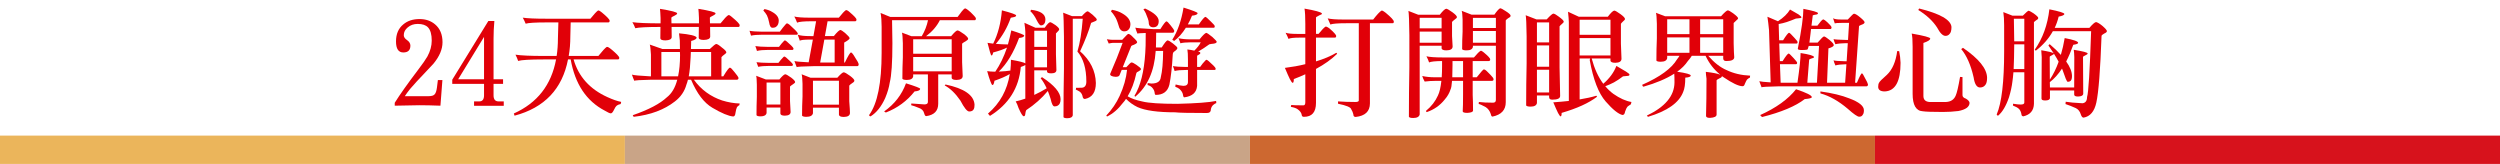<?xml version="1.0" encoding="utf-8"?>
<!-- Generator: Adobe Illustrator 16.0.0, SVG Export Plug-In . SVG Version: 6.00 Build 0)  -->
<!DOCTYPE svg PUBLIC "-//W3C//DTD SVG 1.1//EN" "http://www.w3.org/Graphics/SVG/1.1/DTD/svg11.dtd">
<svg version="1.1" id="圖層_1" xmlns="http://www.w3.org/2000/svg" xmlns:xlink="http://www.w3.org/1999/xlink" x="0px" y="0px"
	 width="772px" height="50.625px" viewBox="0 0 772 50.625" enable-background="new 0 0 772 50.625" xml:space="preserve">
<g>
	<rect x="-0.035" y="41.875" fill="#EBB55B" width="193.009" height="8.75"/>
	<rect x="192.974" y="41.875" fill="#C9A487" width="193.009" height="8.75"/>
	<rect x="385.983" y="41.875" fill="#CD6830" width="193.009" height="8.75"/>
	<rect x="578.992" y="41.875" fill="#D7121C" width="193.008" height="8.75"/>
</g>
<g>
	<path fill="#E10008" d="M136.648,13.047c0,2.173-0.943,4.394-2.829,6.662c-1.744,1.839-3.475,3.677-5.193,5.516
		c-0.908,1.027-1.564,1.768-1.97,2.221c-0.693,0.859-1.242,1.611-1.647,2.256h7.307c0.955,0,1.587-0.191,1.898-0.572
		c0.334-0.335,0.573-1.039,0.716-2.113l0.287-2.293h1.397l-0.609,7.916c-2.531-0.096-4.704-0.144-6.519-0.144
		c-1.17,0-3.701,0.048-7.593,0.144v-0.896c1.527-2.459,3.939-5.861,7.235-10.207c1.384-1.814,2.339-3.188,2.865-4.119
		c0.883-1.647,1.325-3.271,1.325-4.871c0-1.91-0.382-3.271-1.146-4.083c-0.668-0.716-1.731-1.075-3.188-1.075
		c-1.218,0-2.245,0.358-3.08,1.075c-0.812,0.669-1.218,1.468-1.218,2.399c0,0.573,0.346,1.087,1.039,1.541
		c0.668,0.478,1.003,1.039,1.003,1.683c0,1.409-0.729,2.113-2.185,2.113c-1.504,0-2.257-1.134-2.257-3.403
		c0-2.292,0.752-4.047,2.257-5.265c1.289-1.098,2.96-1.647,5.014-1.647c1.91,0,3.51,0.549,4.799,1.647
		C135.884,8.82,136.648,10.66,136.648,13.047z"/>
	<path fill="#E10008" d="M155.559,32.674h-9.169v-1.361h1.612c0.979,0,1.468-0.621,1.468-1.861v-3.547h-9.813v-1.289l11.139-18.123
		h1.862c-0.167,1.839-0.25,3.653-0.25,5.444v12.536h2.937v1.432h-2.937v3.547c0,1.24,0.513,1.861,1.54,1.861h1.612V32.674z
		 M149.47,24.472V11.399l-7.987,13.073H149.47z"/>
	<path fill="#E10008" d="M172.429,6.922h-3.618c-3.486,0-5.647,0.131-6.483,0.394c-0.263-0.645-0.561-1.266-0.895-1.863
		c1.408,0.215,3.796,0.323,7.163,0.323h13.718c1.098-1.361,1.886-2.208,2.364-2.543c0.119,0,0.227,0.012,0.322,0.036
		c0.31,0.167,0.609,0.371,0.896,0.609c1.576,1.313,2.364,2.149,2.364,2.507c0,0.358-0.144,0.537-0.43,0.537h-11.604
		c-0.024,1.074-0.06,2.52-0.107,4.333c0,2.149-0.167,4.155-0.501,6.017h9.169c1.218-1.528,2.077-2.459,2.579-2.793
		c0.119,0,0.238,0.012,0.358,0.036c0.31,0.167,0.632,0.382,0.967,0.645c1.695,1.409,2.543,2.304,2.543,2.686
		c0,0.334-0.143,0.501-0.43,0.501h-13.682c1.527,5.301,5.014,9.182,10.458,11.641c1.671,0.764,3.08,1.253,4.227,1.468
		c0,0.239-0.06,0.466-0.179,0.681c-0.43,0.072-0.8,0.215-1.11,0.43c-0.358,0.287-0.693,0.788-1.003,1.504
		c-0.311,0.621-0.609,0.932-0.896,0.932c-0.311,0-0.943-0.287-1.898-0.859c-5.659-2.961-9.157-8.226-10.494-15.795h-0.824
		c-1.768,9.121-7.271,14.911-16.511,17.371c0-0.049-0.072-0.275-0.215-0.681c7.235-3.247,11.58-8.812,13.037-16.69h-3.868
		c-4.179,0-6.793,0.156-7.844,0.465c-0.215-0.645-0.49-1.289-0.824-1.934c1.695,0.263,4.608,0.394,8.739,0.394h3.976
		c0.263-1.695,0.394-3.486,0.394-5.372C172.333,10.875,172.38,9.214,172.429,6.922z"/>
	<path fill="#E10008" d="M200.652,13.763l3.868,1.361h5.444l-0.036-2.614c-0.096-0.812-0.179-1.552-0.251-2.221
		c3.367,0.311,5.181,0.74,5.444,1.289c0,0.43-0.562,0.788-1.684,1.075l-0.072,2.471h5.838c1.074-1.026,1.731-1.54,1.97-1.54
		c0.31,0,0.883,0.358,1.719,1.075c0.931,0.693,1.397,1.194,1.397,1.504c0,0.167-0.144,0.347-0.43,0.538
		c-0.573,0.43-0.931,0.74-1.074,0.931v5.945h0.573c1.051-1.767,1.731-2.662,2.042-2.686c0.239,0,0.716,0.465,1.433,1.397
		c0.716,0.859,1.122,1.445,1.218,1.755c0,0.358-0.155,0.549-0.465,0.573h-13.324c2.244,3.08,5.158,5.218,8.739,6.411
		c1.862,0.573,3.665,0.884,5.408,0.931c0,0.145-0.036,0.323-0.107,0.538c-0.191,0.048-0.43,0.238-0.716,0.573
		c-0.191,0.405-0.347,0.99-0.466,1.755c-0.071,0.764-0.311,1.146-0.716,1.146c-1.433-0.119-3.57-1.015-6.411-2.686
		c-2.603-1.529-4.799-4.418-6.59-8.668h-0.967c-0.143,0.597-0.299,1.099-0.465,1.504c-0.573,2.078-1.755,3.81-3.546,5.193
		c-3.295,2.579-7.545,4.167-12.75,4.764c-0.024-0.048-0.12-0.215-0.287-0.501c4.918-1.696,8.44-3.546,10.566-5.552
		c1.48-1.146,2.543-2.948,3.188-5.408h-7.951c-3.51,0.072-5.277,0.191-5.301,0.358c-0.239-0.501-0.49-1.146-0.752-1.934
		c0.549,0.191,2.447,0.371,5.694,0.537h0.179v-6.733C200.914,15.148,200.795,14.121,200.652,13.763z M225.186,4.666
		c0.287,0.143,0.585,0.358,0.896,0.645c1.552,1.29,2.328,2.113,2.328,2.471c0,0.358-0.12,0.538-0.358,0.538h-8.775l0.036,3.008
		c-0.048,0.645-0.716,0.979-2.006,1.003c-1.027,0-1.54-0.238-1.54-0.716c0.023-1.17,0.036-2.268,0.036-3.295h-8.417l0.036,3.151
		c-0.048,0.645-0.705,0.979-1.97,1.003c-1.027,0-1.54-0.238-1.54-0.716c0.023-1.241,0.036-2.387,0.036-3.438
		c-4.131,0-6.722,0.131-7.772,0.394c-0.239-0.645-0.538-1.265-0.896-1.862c1.743,0.239,4.644,0.358,8.703,0.358V5.597
		c-0.048-1.266-0.107-2.221-0.179-2.865c3.533,0.573,5.301,1.039,5.301,1.396c0,0.215-0.228,0.43-0.681,0.645
		c-0.74,0.334-1.11,0.573-1.11,0.716l0.036,1.719h8.489V5.597c-0.048-1.266-0.107-2.221-0.179-2.865
		c3.533,0.573,5.301,1.039,5.301,1.396c0,0.215-0.227,0.43-0.681,0.645c-0.716,0.334-1.074,0.573-1.074,0.716l0.036,1.719h3.259
		c1.098-1.385,1.898-2.232,2.399-2.543H225.186z M204.233,23.577h5.157c0.406-1.895,0.609-4.079,0.609-6.55l-0.036-0.972h-5.73
		V23.577z M213.331,16.055l-0.072,1.691c-0.096,2.375-0.287,4.319-0.573,5.83h6.912v-7.521H213.331z"/>
	<path fill="#E10008" d="M243.021,7.209c0.167,0,0.43,0.143,0.788,0.43c1.48,1.313,2.328,2.191,2.543,2.633
		c0,0.298-0.107,0.447-0.322,0.447h-10.602c-1.481,0-2.65,0.096-3.51,0.287c-0.12-0.414-0.275-0.916-0.466-1.504
		c0.788,0.167,2.113,0.263,3.976,0.287h5.373c0.621-0.86,1.218-1.612,1.791-2.256C242.783,7.316,242.926,7.209,243.021,7.209z
		 M242.377,12.474c0.119,0,0.322,0.12,0.609,0.358c1.218,1.051,1.898,1.749,2.042,2.095c0,0.323-0.096,0.484-0.287,0.484h-7.45
		c-1.528,0-2.71,0.107-3.546,0.322c-0.12-0.463-0.286-0.965-0.501-1.504c0.788,0.144,2.136,0.228,4.047,0.251h3.259
		c0.478-0.668,0.967-1.253,1.469-1.755C242.162,12.558,242.281,12.474,242.377,12.474z M233.495,23.397l3.009,1.146h4.154
		c0.883-1.051,1.492-1.588,1.827-1.612c0.287,0.024,0.896,0.371,1.827,1.039c0.812,0.62,1.218,1.072,1.218,1.358
		c0,0.19-0.179,0.393-0.537,0.607c-0.573,0.38-0.919,0.643-1.039,0.784v4.458c0.119,1.737,0.179,2.869,0.179,3.395
		c0,0.74-0.585,1.122-1.755,1.146c-0.884,0-1.349-0.215-1.397-0.645v-1.863h-4.262v1.684c-0.144,0.692-0.765,1.039-1.863,1.039
		c-0.693,0-1.11-0.12-1.253-0.358c0-1.933,0.036-3.814,0.107-5.646v-3.745C233.686,24.613,233.614,23.684,233.495,23.397z
		 M242.198,17.452c0.12,0,0.323,0.12,0.609,0.358c1.194,1.051,1.875,1.737,2.042,2.06c0,0.323-0.107,0.483-0.322,0.483h-6.913
		c-1.504,0-2.663,0.096-3.474,0.286c-0.143-0.443-0.322-0.921-0.537-1.433c0.788,0.12,2.125,0.191,4.011,0.215h2.758
		c0.478-0.645,0.967-1.218,1.469-1.719C241.983,17.536,242.102,17.452,242.198,17.452z M236.073,2.803
		c0.979,0.191,1.779,0.49,2.4,0.896c1.337,0.741,2.006,1.636,2.006,2.687c-0.024,0.859-0.275,1.468-0.752,1.826
		c-0.239,0.239-0.645,0.358-1.218,0.358c-0.501,0-0.836-0.549-1.003-1.647c-0.191-0.955-0.418-1.684-0.68-2.185
		c-0.263-0.477-0.633-0.979-1.11-1.504C235.811,3.114,235.93,2.971,236.073,2.803z M236.718,32.28h4.262v-6.805h-4.262V32.28z
		 M261.539,3.162c0.263,0.12,0.537,0.311,0.824,0.573c1.409,1.194,2.113,1.958,2.113,2.292c0,0.358-0.131,0.537-0.394,0.537h-8.524
		l-0.824,4.584h2.758c1.003-1.241,1.684-1.874,2.042-1.898c0.334,0.096,0.848,0.442,1.541,1.039c0.835,0.74,1.265,1.242,1.289,1.504
		c0,0.286-0.561,0.74-1.683,1.361v6.16h0.215c0.979-2.053,1.612-3.092,1.898-3.116c0.239,0,0.668,0.537,1.29,1.612
		c0.645,0.955,1.003,1.624,1.075,2.005c0,0.382-0.132,0.585-0.394,0.609h-13.359c-3.558,0.072-5.349,0.179-5.373,0.322
		c-0.215-0.501-0.454-1.134-0.716-1.898c0.453,0.143,1.922,0.275,4.405,0.394l1.29-7.02h-0.645c-2.125,0-3.248,0.131-3.367,0.394
		c-0.167-0.454-0.382-1.086-0.645-1.898c0.74,0.287,2.042,0.43,3.904,0.43h0.932l0.824-4.584h-1.325
		c-2.412,0-3.928,0.144-4.549,0.43c-0.239-0.668-0.525-1.301-0.859-1.898c0.931,0.239,2.507,0.358,4.728,0.358h9.026
		c1.002-1.265,1.73-2.042,2.185-2.328C261.312,3.126,261.419,3.138,261.539,3.162z M247.535,22.932l2.758,1.074h8.273
		c0.979-1.098,1.635-1.659,1.97-1.683c0.334,0.024,0.991,0.394,1.97,1.11c0.883,0.667,1.325,1.156,1.325,1.465
		c0,0.238-0.179,0.464-0.538,0.678c-0.573,0.381-0.919,0.666-1.039,0.856v4.816c0.144,1.856,0.215,3.06,0.215,3.61
		c0,0.811-0.633,1.229-1.898,1.253c-0.956,0-1.457-0.239-1.504-0.716v-2.149h-8.023v1.72c-0.167,0.739-0.848,1.109-2.042,1.109
		c-0.716,0-1.158-0.119-1.325-0.357c0-2.028,0.048-4.006,0.144-5.933v-3.889C247.773,24.255,247.678,23.267,247.535,22.932z
		 M251.044,32.316h8.023v-7.378h-8.023V32.316z M257.742,19.314v-7.091h-3.188l-1.29,7.091H257.742z"/>
	<path fill="#E10008" d="M298.071,2.588c0.334,0.096,0.871,0.478,1.612,1.146c0.979,0.931,1.54,1.564,1.683,1.898
		c0,0.358-0.096,0.562-0.287,0.609h-10.852c-0.931,1.862-2.352,3.51-4.262,4.943h7.736c0.979-1.17,1.635-1.767,1.97-1.791
		c0.334,0.024,0.991,0.394,1.97,1.11c0.883,0.669,1.325,1.158,1.325,1.468c0,0.215-0.215,0.442-0.645,0.681
		c-0.693,0.406-1.099,0.681-1.218,0.824v5.73c0.119,2.197,0.179,3.618,0.179,4.262c0,0.788-0.633,1.194-1.898,1.218
		c-0.955,0-1.457-0.215-1.504-0.645v-1.075h-4.155v9.062c0,2.221-1.242,3.498-3.725,3.832c-0.263,0-0.478-0.322-0.645-0.967
		c-0.215-0.788-0.788-1.325-1.719-1.611c-0.836-0.358-1.588-0.621-2.256-0.788c0-0.191,0.012-0.37,0.036-0.538
		c0.907,0.072,2.256,0.168,4.047,0.287c0.716,0,1.075-0.25,1.075-0.752v-8.524h-4.549v0.645c-0.143,0.716-0.8,1.074-1.97,1.074
		c-0.741,0-1.194-0.119-1.361-0.358c0-2.269,0.048-4.477,0.144-6.626v-4.334c-0.048-1.862-0.144-2.96-0.287-3.295l2.937,1.11h3.188
		c0.931-1.576,1.576-3.224,1.934-4.943h-11.103l0.107,7.092c0,5.969-0.275,10.028-0.824,12.177
		c-0.215,1.456-0.681,3.044-1.397,4.764c-1.194,2.65-2.698,4.536-4.513,5.659c-0.263-0.024-0.418-0.156-0.466-0.395
		c2.579-3.51,3.868-9.909,3.868-19.197v-8.13c0-1.695-0.107-3.092-0.322-4.19l3.009,1.218h20.773
		c1.026-1.456,1.743-2.315,2.149-2.579C297.904,2.613,297.976,2.588,298.071,2.588z M279.769,25.726
		c2.913,0.907,4.37,1.469,4.37,1.684c0,0.454-0.573,0.729-1.719,0.823c-2.34,2.961-5.301,5.134-8.882,6.52
		c-0.167-0.145-0.346-0.252-0.537-0.322C276.223,32.16,278.48,29.26,279.769,25.726z M281.99,16.593h11.891v-4.477H281.99V16.593z
		 M281.99,22.037h11.891v-4.441H281.99V22.037z M291.947,26.084c5.802,1.218,8.798,3.295,8.99,6.232
		c-0.024,0.716-0.084,1.133-0.179,1.253c-0.215,0.573-0.705,0.86-1.468,0.86c-0.645,0-1.553-1.123-2.722-3.367
		c-1.528-2.221-3.152-3.784-4.871-4.691C291.815,26.371,291.898,26.275,291.947,26.084z"/>
	<path fill="#E10008" d="M312.29,9.394c2.65,0.836,3.976,1.361,3.976,1.576c0,0.406-0.525,0.657-1.576,0.752
		c-1.671,4.513-3.761,7.975-6.268,10.387c1.552-0.072,2.746-0.179,3.582-0.322c0.119-1.098,0.179-2.208,0.179-3.331
		c2.507,0.43,3.987,0.8,4.441,1.11V9.823c-0.024-0.668-0.12-1.599-0.287-2.793c1.313,0.573,2.447,1.087,3.403,1.54h2.865
		c0.788-1.122,1.349-1.695,1.683-1.719c0.263,0.024,0.824,0.334,1.684,0.931c0.74,0.573,1.11,0.991,1.11,1.254
		c0,0.191-0.12,0.394-0.358,0.609c-0.358,0.334-0.573,0.561-0.645,0.68v6.447c0.095,2.484,0.143,4.096,0.143,4.835
		c0,0.693-0.537,1.039-1.612,1.039c-0.836,0-1.266-0.179-1.289-0.537v-0.394h-3.94v7.592c1.265-0.572,2.543-1.253,3.833-2.041
		c-0.573-1.241-1.194-2.28-1.863-3.116c0-0.023,0.144-0.131,0.43-0.322c3.796,2.483,5.706,4.74,5.73,6.769
		c0,1.026-0.287,1.695-0.86,2.006c-0.239,0.167-0.585,0.251-1.039,0.251c-0.454,0-0.848-0.776-1.182-2.328
		c-0.287-0.908-0.573-1.72-0.86-2.436c-1.862,2.244-4.083,4.214-6.662,5.909c-0.144,0.239-0.251,0.692-0.322,1.361
		c-0.048,0.358-0.203,0.537-0.466,0.537c-0.311,0-0.836-0.836-1.576-2.507c-0.287-0.884-0.585-1.576-0.896-2.078
		c0.979-0.215,1.97-0.501,2.973-0.859V20.067c-0.263,0.191-0.729,0.394-1.397,0.609c-0.573,6.495-3.749,11.533-9.527,15.114
		c-0.167-0.215-0.371-0.454-0.609-0.716c3.701-3.176,5.945-7.247,6.733-12.214c-1.146,0.693-2.722,1.385-4.728,2.078
		c-0.143,0.883-0.346,1.326-0.608,1.326c-0.167,0-0.394-0.406-0.681-1.218c-0.311-0.836-0.633-1.863-0.967-3.081
		c0.549,0.096,1.385,0.156,2.507,0.179c1.48-2.172,2.686-4.656,3.617-7.45c-1.027,0.525-2.448,1.027-4.262,1.504
		c-0.12,0.454-0.215,0.716-0.287,0.788c-0.024,0.096-0.107,0.143-0.251,0.143c-0.167,0-0.573-1.301-1.218-3.904
		c0.573,0.096,1.158,0.179,1.755,0.25c1.48-2.96,2.375-6.387,2.686-10.279c2.937,0.765,4.405,1.29,4.405,1.576
		s-0.334,0.478-1.003,0.573c-0.454,0.072-0.68,0.132-0.68,0.179c-1.027,2.937-2.555,5.611-4.584,8.023
		c1.169,0.096,2.411,0.155,3.725,0.179C311.633,12.366,311.979,10.922,312.29,9.394z M318.379,3.019
		c2.865,0.334,4.346,1.289,4.441,2.865c0,0.43-0.048,0.788-0.144,1.074c-0.239,0.597-0.657,0.896-1.253,0.896
		c-0.311,0-0.752-0.561-1.325-1.684c-0.549-1.146-1.194-2.053-1.934-2.722C318.259,3.329,318.331,3.186,318.379,3.019z
		 M319.382,14.479h3.94V9.501h-3.94V14.479z M319.382,20.783h3.94v-5.373h-3.94V20.783z M328.3,3.914l2.758,1.075h3.008
		c0.835-0.955,1.433-1.456,1.791-1.504c0.143,0,0.656,0.358,1.54,1.075c0.859,0.764,1.289,1.253,1.289,1.468
		s-0.155,0.382-0.465,0.501c-0.645,0.239-1.075,0.418-1.29,0.537c-0.716,2.531-1.851,5.457-3.402,8.775
		c3.152,2.794,4.775,6.053,4.871,9.778c0,2.842-1.123,4.489-3.367,4.942c-0.358,0-0.585-0.19-0.681-0.572
		c-0.12-0.74-0.43-1.302-0.931-1.684c-0.43-0.263-0.836-0.478-1.218-0.645c0.047-0.096,0.071-0.274,0.071-0.537
		c0.525-0.023,1.146-0.036,1.863-0.036c0.883-0.095,1.325-0.728,1.325-1.898c0-4.035-0.919-7.127-2.758-9.276
		c0.788-2.626,1.337-6.005,1.647-10.136h-3.08v29.799c-0.12,0.62-0.681,0.931-1.684,0.931c-0.645,0-1.039-0.107-1.182-0.322
		c0-5.109,0.047-10.111,0.143-15.006v-9.778C328.502,7.197,328.419,4.702,328.3,3.914z"/>
	<path fill="#E10008" d="M348.393,10.468c0.381,0,0.896,0.358,1.54,1.074c0.812,0.74,1.218,1.242,1.218,1.504
		c0,0.239-0.371,0.514-1.11,0.824c-0.358,0.096-0.597,0.215-0.716,0.358c-1.075,2.746-1.946,4.919-2.615,6.519h1.11
		c0.86-0.979,1.385-1.468,1.576-1.468c0.31,0,0.835,0.263,1.576,0.788c0.907,0.621,1.361,1.039,1.361,1.253s-0.227,0.442-0.68,0.681
		c-0.43,0.167-0.681,0.37-0.752,0.609c-0.621,2.842-1.517,5.217-2.686,7.127c1.075,0.669,2.602,1.205,4.584,1.611
		c1.91,0.478,5.503,0.716,10.781,0.716c5.826-0.143,9.813-0.441,11.962-0.895c0,0.334,0.023,0.549,0.072,0.645
		c-0.335,0.119-0.669,0.322-1.003,0.609c-0.382,0.381-0.609,0.811-0.681,1.289c0,0.787-0.406,1.182-1.218,1.182
		c-5.516,0-8.787-0.071-9.813-0.215c-5.373,0-9.253-0.537-11.64-1.611c-1.337-0.645-2.52-1.492-3.546-2.543
		c-0.287,0.453-0.597,0.859-0.931,1.217c-1.504,1.982-3.14,3.391-4.907,4.227c-0.12-0.071-0.203-0.167-0.251-0.286
		c1.719-1.815,3.092-3.833,4.119-6.053c1.265-2.771,2.029-5.456,2.292-8.059h-1.647c-0.263,0.668-0.478,1.194-0.645,1.576
		c-0.12,0.382-0.537,0.573-1.253,0.573c-1.123-0.072-1.684-0.358-1.684-0.86c1.48-3.39,2.77-6.602,3.868-9.634h-2.973
		c-0.358,0.024-0.8,0.096-1.325,0.215c-0.191-0.478-0.382-0.919-0.573-1.325c0.764,0.12,1.337,0.179,1.719,0.179h3.009
		C347.652,11.077,348.273,10.468,348.393,10.468z M343.379,3.019c1.289,0.239,2.34,0.608,3.152,1.11
		c1.695,0.956,2.542,2.078,2.542,3.367c-0.024,0.86-0.274,1.457-0.752,1.791c-0.263,0.263-0.657,0.394-1.182,0.394
		c-0.884,0-1.481-0.681-1.791-2.042c-0.358-1.194-0.74-2.078-1.146-2.65c-0.287-0.501-0.669-1.003-1.146-1.504
		C343.128,3.341,343.235,3.186,343.379,3.019z M360.57,12.474c0.334,0.048,0.883,0.371,1.647,0.967
		c0.907,0.693,1.361,1.158,1.361,1.396c0,0.287-0.335,0.657-1.003,1.11c-0.263,0.167-0.406,0.478-0.43,0.931
		c-0.215,3.845-0.562,6.937-1.039,9.276c-0.526,2.102-1.934,3.151-4.227,3.151c-0.191,0-0.311-0.297-0.358-0.895
		c-0.072-0.382-0.239-0.74-0.501-1.074c-0.382-0.549-0.931-0.908-1.648-1.074c0.024-0.072,0.036-0.275,0.036-0.609
		c0.453,0.048,0.835,0.096,1.146,0.143c1.814,0,2.781-0.656,2.901-1.97c0.453-1.791,0.692-4.489,0.716-8.095h-2.292
		c-0.43,6.28-2.543,10.996-6.339,14.148c0-0.023-0.072-0.119-0.215-0.287c1.862-3.08,2.973-7.497,3.331-13.252
		c0.095-0.955,0.144-3.008,0.144-6.16c-1.672,0.048-2.52,0.12-2.543,0.215c-0.215-0.453-0.442-1.075-0.681-1.862
		c0.501,0.143,2.388,0.299,5.659,0.465h2.077c1.003-1.599,1.635-2.399,1.898-2.399c0.215,0,0.645,0.418,1.289,1.253
		c0.645,0.788,1.015,1.337,1.11,1.647c0,0.382-0.155,0.585-0.465,0.609h-5.122c0,0.74-0.012,1.768-0.036,3.08
		c0,0.501-0.012,0.991-0.036,1.469h1.791C359.651,13.203,360.26,12.474,360.57,12.474z M353.586,2.625
		c2.817,1.289,4.226,2.579,4.226,3.868c0,1.266-0.549,1.91-1.647,1.934c-0.955,0-1.433-0.501-1.433-1.504
		c0-0.287-0.096-0.692-0.287-1.218c-0.167-0.478-0.382-1.026-0.645-1.647c-0.263-0.549-0.501-0.931-0.716-1.146
		C353.395,2.72,353.562,2.625,353.586,2.625z M365.477,2.338c2.889,0.908,4.334,1.48,4.334,1.719c0,0.406-0.573,0.668-1.719,0.788
		c-0.382,0.956-0.812,1.851-1.29,2.687h3.403c1.026-1.48,1.695-2.256,2.005-2.328c0.191,0,0.764,0.49,1.719,1.468
		c0.788,0.741,1.182,1.206,1.182,1.397c0,0.334-0.096,0.501-0.287,0.501h-8.632c-1.074,1.719-2.28,3.08-3.617,4.083
		c-0.215-0.167-0.406-0.298-0.573-0.394C363.65,9.68,364.809,6.373,365.477,2.338z M372.461,10.146c0.238,0,0.883,0.43,1.934,1.29
		c0.883,0.812,1.325,1.302,1.325,1.468c0,0.287-0.311,0.478-0.931,0.573c-0.669,0.072-1.123,0.144-1.361,0.215
		c-1.074,0.788-2.22,1.54-3.438,2.256c0.19,0.048,0.346,0.084,0.465,0.107c0.144,0.072,0.215,0.191,0.215,0.358
		c-0.024,0.167-0.179,0.322-0.465,0.465c-0.287,0.144-0.466,0.251-0.537,0.323v3.474h0.931c0.501-0.74,1.015-1.373,1.54-1.898
		c0.191-0.215,0.322-0.322,0.394-0.322c0.143,0,0.381,0.143,0.716,0.43c1.289,1.123,2.005,1.869,2.149,2.238
		c0,0.323-0.084,0.484-0.251,0.484h-5.479v4.907c-0.167,2.054-1.493,3.236-3.976,3.546c-0.191,0-0.323-0.274-0.394-0.823
		c-0.096-0.598-0.454-1.183-1.075-1.756c-0.358-0.286-0.788-0.514-1.29-0.68c0-0.238,0.036-0.479,0.108-0.717
		c0.74,0.215,1.54,0.357,2.399,0.43c0.931,0,1.397-0.395,1.397-1.182v-3.725h-0.645c-1.48,0-2.639,0.107-3.474,0.322
		c-0.12-0.463-0.299-0.965-0.537-1.504c0.788,0.144,2.125,0.228,4.011,0.251h0.645v-2.159c0-1.559-0.06-2.639-0.179-3.239
		c0.716,0.072,1.433,0.192,2.149,0.36c0.931-0.912,1.588-1.763,1.97-2.555h-3.402c-1.194,0-2.149,0.096-2.865,0.287
		c-0.143-0.467-0.347-0.992-0.609-1.576c1.026,0.239,2.244,0.358,3.653,0.358h2.865C371.375,10.958,372.055,10.289,372.461,10.146z"
		/>
	<path fill="#E10008" d="M402.833,2.66c3.271,0.573,5.062,1.063,5.372,1.468c0,0.215-0.107,0.347-0.322,0.394
		c-0.263,0.096-0.572,0.251-0.931,0.466c-0.382,0.167-0.573,0.322-0.573,0.465v5.015h0.788c1.003-1.241,1.731-1.994,2.185-2.257
		c0.096,0,0.191,0.013,0.287,0.036c0.286,0.12,0.572,0.287,0.859,0.501c1.408,1.218,2.113,2.005,2.113,2.364
		c0,0.334-0.132,0.501-0.395,0.501h-5.838v7.342c2.459-0.74,4.549-1.624,6.268-2.65c0.096,0.024,0.18,0.131,0.251,0.322
		c-1.768,1.719-3.94,3.271-6.519,4.656v10.495c0,2.865-1.242,4.297-3.725,4.297c-0.43,0-0.657-0.203-0.681-0.608
		c-0.096-0.597-0.489-1.159-1.183-1.684c-0.478-0.358-1.205-0.621-2.184-0.788c0.07-0.143,0.107-0.334,0.107-0.572
		c0.62,0.071,1.885,0.107,3.796,0.107c0.382,0,0.573-0.322,0.573-0.967v-8.632c-1.123,0.525-2.305,1.015-3.546,1.468
		c0,0.788-0.12,1.182-0.358,1.182c-0.167,0-0.453-0.382-0.859-1.146c-0.358-0.716-0.872-1.875-1.54-3.474
		c2.292-0.287,4.394-0.668,6.304-1.146v-8.202h-1.576c-1.958,0-3.164,0.131-3.617,0.394c-0.239-0.621-0.537-1.254-0.896-1.898
		c0.692,0.239,1.851,0.358,3.474,0.358h2.615V7.424C403.084,5.251,403,3.663,402.833,2.66z M426.938,3.305
		c0.311,0.167,0.633,0.382,0.967,0.645c1.671,1.385,2.508,2.292,2.508,2.722c0,0.335-0.121,0.501-0.359,0.501h-7.02v24.784
		c-0.023,2.459-1.492,3.845-4.405,4.155c-0.478,0-0.716-0.274-0.716-0.823c-0.12-0.525-0.335-1.039-0.645-1.541
		c-0.145-0.621-1.505-1.193-4.084-1.719v-0.717c1.72,0.119,3.498,0.18,5.337,0.18c0.692,0,1.05-0.144,1.075-0.43V7.173h-3.904
		c-2.579,0-4.203,0.132-4.871,0.394c-0.239-0.621-0.514-1.253-0.824-1.898c0.932,0.239,2.531,0.358,4.8,0.358h9.24
		c1.17-1.504,2.029-2.423,2.579-2.758C426.71,3.269,426.817,3.281,426.938,3.305z"/>
	<path fill="#E10008" d="M434.924,3.376l3.045,1.182h6.626c0.954-1.218,1.624-1.838,2.006-1.863c0.31,0.024,0.954,0.394,1.935,1.11
		c0.906,0.668,1.36,1.157,1.36,1.466c0,0.214-0.191,0.44-0.573,0.678c-0.525,0.405-0.836,0.678-0.932,0.82v4.354
		c0.119,1.642,0.18,2.712,0.18,3.212c0,0.788-0.633,1.194-1.898,1.217c-0.955,0-1.457-0.215-1.504-0.645v-0.788h-6.77v21.203
		c-0.143,0.74-0.813,1.11-2.006,1.11c-0.74,0-1.182-0.12-1.324-0.358c0-5.182,0.047-10.243,0.143-15.186V10.91
		C435.162,6.675,435.068,4.165,434.924,3.376z M438.398,8.749h6.77V5.49h-6.77V8.749z M438.398,13.19h6.77V9.752h-6.77V13.19z
		 M457.453,15.697c0.238,0.12,0.488,0.287,0.752,0.501c1.313,1.099,1.97,1.803,1.97,2.113c0,0.358-0.144,0.537-0.43,0.537h-4.979
		v5.014h1.253c1.146-1.456,1.863-2.268,2.149-2.436c0.144,0,0.215,0.012,0.215,0.036c0.263,0.024,0.931,0.622,2.006,1.791
		c0.549,0.55,0.824,0.955,0.824,1.218c0,0.334-0.18,0.501-0.538,0.501h-5.909v4.333c0.071,1.338,0.107,2.949,0.107,4.836
		c0,0.406-0.585,0.645-1.755,0.717c-0.932,0-1.409-0.156-1.433-0.467c0.071-0.979,0.107-2.734,0.107-5.264v-4.155h-3.403
		c-0.096,1.36-0.25,2.245-0.465,2.65c-0.358,1.122-0.967,2.173-1.826,3.151c-1.434,1.791-3.26,3.068-5.48,3.832
		c-0.168,0-0.25-0.131-0.25-0.393c1.646-1.361,2.865-2.926,3.652-4.692c0.502-1.003,0.859-2.519,1.074-4.549h-1.719
		c-1.194,0-2.34,0.072-3.438,0.215c-0.335-0.597-0.585-1.169-0.752-1.719c1.169,0.263,2.436,0.394,3.796,0.394h2.221
		c0.072-1.05,0.107-2.172,0.107-3.367v-1.647c-2.102,0.024-3.438,0.167-4.011,0.43c-0.215-0.668-0.489-1.301-0.823-1.898
		c0.979,0.239,2.65,0.358,5.014,0.358h9.67c0.932-1.122,1.612-1.803,2.042-2.042H457.453z M448.535,18.849v1.289
		c0,1.457-0.025,2.699-0.072,3.725h3.331v-5.014H448.535z M451.363,3.341l3.045,1.182h7.056c0.717-1.05,1.302-1.707,1.755-1.97
		c0.311,0,0.896,0.299,1.756,0.896c1.002,0.621,1.504,1.098,1.504,1.431c0,0.238-0.239,0.476-0.717,0.714
		c-0.43,0.285-0.692,0.523-0.787,0.713v25.258c0,2.387-1.361,3.867-4.084,4.44c-0.263,0-0.441-0.263-0.537-0.788
		c-0.311-0.955-0.836-1.672-1.576-2.148c-1.051-0.573-1.778-0.896-2.184-0.967c0.047-0.049,0.07-0.252,0.07-0.609
		c1.099,0.143,2.58,0.215,4.442,0.215c0.549-0.023,0.823-0.311,0.823-0.859V14.121h-7.092v0.358c-0.143,0.716-0.8,1.074-1.97,1.074
		c-0.74,0-1.194-0.119-1.36-0.358c0-1.881,0.047-3.703,0.143-5.464V6.093C451.603,4.568,451.508,3.651,451.363,3.341z
		 M454.838,8.642h7.092V5.525h-7.092V8.642z M454.838,13.19h7.092V9.573h-7.092V13.19z"/>
	<path fill="#E10008" d="M474.465,5.991h3.152c1.098-1.194,1.79-1.791,2.077-1.791c0.358,0.048,0.907,0.358,1.647,0.931
		c1.026,0.74,1.54,1.253,1.54,1.539c0,0.191-0.155,0.405-0.466,0.644c-0.478,0.406-0.752,0.68-0.823,0.823v12.696
		c0.071,4.339,0.131,7.271,0.179,8.797c0,0.765-0.813,1.146-2.436,1.146c-0.645,0-0.967-0.263-0.967-0.787v-0.502h-3.761v2.328
		c-0.144,0.74-0.801,1.11-1.97,1.11c-0.74,0-1.194-0.12-1.361-0.358c0-4.438,0.048-8.754,0.144-12.95v-8.439
		c-0.049-3.648-0.144-5.806-0.287-6.475L474.465,5.991z M478.369,13.083v-6.16h-3.761v6.16H478.369z M474.608,14.014v6.59h3.761
		v-6.59H474.608z M478.369,28.555v-7.02h-3.761v7.02H478.369z M484.207,3.627c1.218,0.573,2.328,1.087,3.331,1.541h8.954
		c0.954-1.241,1.623-1.875,2.006-1.898c0.31,0.024,0.954,0.394,1.934,1.11c0.907,0.668,1.361,1.157,1.361,1.467
		c0,0.214-0.168,0.44-0.502,0.678c-0.43,0.405-0.681,0.679-0.752,0.821v6.144c0.119,2.381,0.179,3.929,0.179,4.644
		c0,0.812-0.633,1.23-1.897,1.253c-0.956,0-1.457-0.227-1.505-0.681v-0.645h-5.802c0.859,3.176,2.053,5.779,3.581,7.808
		c1.935-1.671,3.283-3.51,4.048-5.516c0.62,0.382,1.611,0.967,2.973,1.755c0.716,0.454,1.074,0.764,1.074,0.931
		c-0.024,0.263-0.215,0.394-0.573,0.394c-0.669,0.048-1.146,0.096-1.433,0.143c-0.812,0.645-1.743,1.266-2.793,1.862
		c-0.813,0.43-1.708,0.825-2.687,1.182c0.788,0.932,1.623,1.719,2.507,2.363c1.981,1.386,3.844,2.221,5.588,2.508
		c-0.096,0.262-0.144,0.489-0.144,0.681c-0.358,0.215-0.693,0.441-1.003,0.681c-0.335,0.381-0.609,0.918-0.824,1.611
		c-0.096,0.692-0.37,1.039-0.823,1.039c-1.289-0.311-3.009-1.696-5.157-4.155c-2.221-2.53-3.868-6.805-4.943-12.822l0.144-0.466
		h-3.259v12.643c2.028-0.334,3.748-0.716,5.157-1.146c0.071,0.023,0.144,0.131,0.215,0.322c-2.531,1.934-6.173,3.593-10.924,4.979
		c0,0.716-0.107,1.074-0.322,1.074c-0.144,0-0.406-0.347-0.788-1.039c-0.358-0.717-0.848-1.814-1.469-3.295
		c1.743-0.119,3.343-0.264,4.8-0.43V6.846C484.434,6.084,484.351,5.011,484.207,3.627z M487.789,10.754h9.526V6.099h-9.526V10.754z
		 M487.789,17.13h9.526v-5.373h-9.526V17.13z"/>
	<path fill="#E10008" d="M533.562,3.197c0.311,0.048,0.848,0.347,1.612,0.896c1.026,0.764,1.54,1.276,1.54,1.539
		c0,0.19-0.168,0.404-0.502,0.642c-0.501,0.453-0.788,0.727-0.859,0.822v6.25c0.048,2.143,0.107,3.583,0.179,4.322
		c0,0.788-0.812,1.182-2.436,1.182c-0.645,0-0.967-0.274-0.967-0.824v-0.788h-4.62c1.814,2.102,3.701,3.57,5.659,4.405
		c2.125,1.027,4.549,1.6,7.271,1.719c-0.024,0.239-0.048,0.442-0.071,0.609c-0.191,0.048-0.49,0.251-0.896,0.609
		c-0.168,0.239-0.395,0.693-0.681,1.361c-0.12,0.454-0.347,0.681-0.681,0.681c-1.194,0-3.164-0.931-5.91-2.793
		c-0.191-0.119-0.346-0.227-0.465-0.323c-0.024,0.287-0.251,0.501-0.681,0.645c-0.645,0.311-0.967,0.537-0.967,0.68v10.53
		c0,0.62-0.681,0.967-2.042,1.038c-0.812,0-1.218-0.203-1.218-0.608c0.096-3.366,0.144-7.199,0.144-11.497
		c-0.12-0.812-0.191-1.516-0.215-2.113c2.244,0.263,3.736,0.562,4.477,0.896c-1.934-1.552-3.45-3.498-4.549-5.838h-4.262
		c-0.311,0.525-0.717,1.063-1.218,1.612c-0.812,1.218-1.91,2.316-3.295,3.295c2.794,0.406,4.19,0.8,4.19,1.182
		c0,0.358-0.562,0.573-1.684,0.645c0,1.982-0.215,3.451-0.645,4.405c-1.266,3.343-4.896,5.909-10.888,7.7
		c-0.072-0.119-0.18-0.25-0.322-0.394c5.635-2.675,8.476-6.077,8.523-10.208c0-1.241-0.023-2.149-0.071-2.722
		c-2.483,1.576-5.647,2.914-9.491,4.011c-0.167,0-0.311-0.189-0.43-0.572c5.516-2.436,9.108-5.062,10.78-7.879
		c0.358-0.454,0.609-0.812,0.752-1.075h-3.796v0.716c-0.144,0.74-0.813,1.11-2.006,1.11c-0.74,0-1.182-0.119-1.325-0.358
		c0-2.359,0.048-4.646,0.144-6.861v-4.5c-0.049-1.93-0.144-3.061-0.287-3.396l2.83,1.074h17.263
		C532.547,3.806,533.251,3.197,533.562,3.197z M514.83,10.54h6.876V5.955h-6.876V10.54z M514.83,16.306h6.876v-4.764h-6.876V16.306z
		 M525.002,10.54h7.127V5.955h-7.127V10.54z M525.002,16.306h7.127v-4.764h-7.127V16.306z"/>
	<path fill="#E10008" d="M574.965,22.646c0.167,0,0.489,0.501,0.968,1.504c0.524,0.908,0.823,1.54,0.895,1.898
		c0,0.382-0.143,0.585-0.43,0.608h-27.041c-3.558,0.072-5.349,0.18-5.372,0.323c-0.215-0.501-0.454-1.134-0.717-1.898
		c0.406,0.12,1.576,0.239,3.511,0.358l-0.502-16.081c-0.144-1.552-0.311-2.949-0.501-4.19l3.259,1.396
		c1.72-1.122,2.961-2.328,3.725-3.617c0.55,0.334,1.421,0.836,2.615,1.504c0.597,0.43,0.896,0.716,0.896,0.859
		c0,0.191-0.156,0.287-0.466,0.287c-0.598,0.048-1.016,0.096-1.254,0.143c-0.836,0.358-1.779,0.716-2.829,1.075
		c-0.74,0.239-1.564,0.442-2.472,0.609l0.144,5.014h1.218c0.931-1.48,1.54-2.256,1.826-2.328c0.191,0,0.717,0.49,1.576,1.468
		c0.717,0.765,1.074,1.23,1.074,1.397c0,0.311-0.107,0.466-0.322,0.466h-5.336l0.179,5.444h0.859
		c0.932-1.504,1.552-2.292,1.862-2.364c0.167,0,0.681,0.478,1.54,1.433c0.717,0.782,1.075,1.253,1.075,1.414
		c0,0.299-0.107,0.448-0.322,0.448h-4.979l0.215,5.731h5.193c0.645-4.417,0.967-7.474,0.967-9.169
		c2.745,0.43,4.119,0.836,4.119,1.218c0,0.215-0.144,0.334-0.431,0.358c-0.501,0.143-0.848,0.287-1.038,0.43l-0.573,7.164h2.973
		l0.645-11.354h-3.188c-0.167,0.74-0.334,1.123-0.501,1.146c-0.383,0.072-0.943,0.107-1.684,0.107c-0.788,0-1.182-0.131-1.182-0.394
		c1.146-5.802,1.719-9.909,1.719-12.321c2.961,0.573,4.465,1.015,4.513,1.325c0,0.215-0.155,0.358-0.466,0.43
		c-0.43,0.048-0.812,0.131-1.146,0.25c0,0.191-0.132,1.254-0.395,3.188h1.827c0.788-1.075,1.349-1.707,1.684-1.898
		c0.047-0.023,0.107-0.036,0.179-0.036c0.238,0.071,0.645,0.37,1.218,0.895c0.74,0.693,1.17,1.194,1.289,1.504
		c0,0.335-0.096,0.525-0.286,0.573h-6.053c-0.049,0.525-0.107,1.051-0.18,1.576c-0.119,1.075-0.227,1.946-0.322,2.615h2.543
		c1.074-1.265,1.731-1.898,1.97-1.898c0.239,0,0.788,0.347,1.647,1.039c0.907,0.764,1.361,1.301,1.361,1.611
		c0,0.382-0.55,0.729-1.647,1.039l-0.43,10.602h5.587l0.395-5.695h-0.395c-1.266,0.024-2.269,0.143-3.008,0.358
		c-0.264-0.606-0.454-1.131-0.573-1.576c0.382,0.143,1.588,0.239,3.617,0.287h0.43l0.358-5.587h-0.645
		c-1.361,0.024-2.424,0.131-3.188,0.322c-0.264-0.573-0.454-1.098-0.573-1.576c0.405,0.12,1.671,0.203,3.796,0.251h0.681
		l0.322-5.265h-2.113c-1.337,0-2.101,0.06-2.292,0.179c-0.167-0.501-0.347-1.039-0.537-1.612c0.406,0.263,1.218,0.394,2.436,0.394
		h2.113c1.098-1.194,1.73-1.791,1.898-1.791c0.382,0,1.015,0.371,1.898,1.11c0.931,0.765,1.396,1.278,1.396,1.54
		c-0.024,0.311-0.335,0.562-0.932,0.752c-0.501,0.191-0.764,0.334-0.788,0.43l-1.218,17.479h0.573
		C574.213,23.637,574.727,22.669,574.965,22.646z M554.622,27.553c3.246,1.098,4.87,1.91,4.87,2.436
		c0,0.286-0.729,0.489-2.185,0.608c-2.842,2.196-7.247,4.048-13.216,5.552c-0.144-0.215-0.335-0.418-0.573-0.609
		C548.461,33.318,552.162,30.656,554.622,27.553z M562.143,28.232c3.63,0.502,6.603,1.219,8.919,2.149
		c3.008,1.122,4.513,2.34,4.513,3.653c0,0.668-0.12,1.134-0.358,1.396c-0.191,0.406-0.562,0.609-1.11,0.609
		c-0.525,0-1.695-0.813-3.51-2.436c-2.842-2.412-5.659-4-8.453-4.764V28.232z"/>
	<path fill="#E10008" d="M585.854,15.769c0.382,0.024,0.585,0.036,0.608,0.036c0.238,1.123,0.382,2.316,0.43,3.582
		c0,5.755-1.624,8.704-4.87,8.846c-1.313,0-1.994-0.453-2.042-1.36c0-0.573,0.083-1.003,0.251-1.29
		c0.143-0.358,0.954-1.182,2.436-2.471C584.36,21.512,585.424,19.064,585.854,15.769z M590.33,10.361
		c3.82,0.668,5.73,1.182,5.73,1.54c0,0.43-0.704,0.883-2.112,1.361V29.63c0,1.146,0.62,1.767,1.862,1.862h5.121
		c1.456-0.072,2.447-0.717,2.973-1.934c0.382-0.813,0.836-2.746,1.361-5.803c0.453,0.024,0.704,0.036,0.752,0.036v5.623
		c0.023,0.479,0.37,0.824,1.039,1.039c0.764,0.453,1.146,0.908,1.146,1.361c-0.071,1.218-1.229,2.041-3.474,2.471
		c-1.553,0.191-3.141,0.287-4.764,0.287c-3.247,0-5.325-0.072-6.232-0.215c-2.077-0.119-3.115-1.922-3.115-5.408V14.408
		C590.617,12.45,590.521,11.101,590.33,10.361z M592.623,2.625c6.47,1.6,9.801,3.498,9.992,5.695c0,1.074-0.203,1.803-0.608,2.185
		c-0.311,0.382-0.729,0.573-1.254,0.573c-0.813,0-1.672-0.86-2.579-2.579c-1.289-2.005-3.224-3.808-5.802-5.408
		C592.443,2.899,592.527,2.744,592.623,2.625z M606.161,14.766c4.919,3.367,7.401,6.447,7.449,9.24c0,1.051-0.179,1.791-0.537,2.22
		c-0.382,0.525-0.931,0.789-1.647,0.789c-1.003,0-1.659-1.039-1.97-3.117c-0.859-3.796-2.137-6.709-3.832-8.739L606.161,14.766z"/>
	<path fill="#E10008" d="M618.625,3.735l2.83,1.11h3.188c1.003-1.026,1.611-1.54,1.826-1.54c0.311,0.096,0.812,0.371,1.505,0.824
		c0.931,0.669,1.408,1.135,1.433,1.397c0,0.263-0.168,0.478-0.502,0.645c-0.263,0.167-0.537,0.382-0.823,0.645v25.214
		c-0.049,2.102-1.146,3.402-3.296,3.904c-0.382-0.072-0.572-0.299-0.572-0.681c-0.144-0.741-0.406-1.29-0.788-1.647
		c-0.383-0.358-0.991-0.693-1.827-1.003c0.023-0.239,0.036-0.43,0.036-0.573c0.955,0.167,1.742,0.251,2.364,0.251
		c0.739,0,1.109-0.203,1.109-0.608v-9.349h-3.366c-0.096,1.194-0.203,2.173-0.322,2.937c-0.167,1.433-0.514,3.021-1.039,4.763
		c-0.907,2.674-2.029,4.572-3.366,5.695c-0.264-0.049-0.406-0.18-0.43-0.395c1.527-3.559,2.292-10.064,2.292-19.52V7.818
		C618.876,6.17,618.792,4.809,618.625,3.735z M621.813,21.32h3.295v-7.629h-3.115C621.968,16.771,621.908,19.314,621.813,21.32z
		 M621.992,12.76h3.115V5.776h-3.223L621.992,12.76z M632.844,2.875c3.081,0.621,4.621,1.099,4.621,1.433
		c0,0.335-0.586,0.609-1.756,0.824c-0.286,1.218-0.692,2.376-1.217,3.474h10.709c1.002-1.169,1.694-1.767,2.077-1.791
		c0.501,0.12,1.182,0.537,2.041,1.253c0.859,0.765,1.29,1.278,1.29,1.54c0,0.263-0.275,0.514-0.824,0.752
		c-0.43,0.239-0.704,0.454-0.824,0.645c-0.382,10.625-0.919,17.514-1.611,20.667c-0.597,2.744-1.91,4.297-3.939,4.655
		c-0.358,0-0.645-0.335-0.859-1.003c-0.287-0.932-0.801-1.576-1.541-1.934c-1.098-0.502-2.161-0.92-3.188-1.254
		c0-0.215,0.023-0.453,0.072-0.717c1.05,0.191,2.781,0.346,5.193,0.467c0.931-0.121,1.396-0.766,1.396-1.935
		c0.43-1.218,0.848-7.987,1.254-20.308h-11.819c-1.267,2.269-3.021,4.274-5.266,6.017c-0.119-0.095-0.227-0.203-0.322-0.323
		C630.79,11.853,632.295,7.698,632.844,2.875z M640.365,15.375c2.865,0.454,4.298,0.836,4.298,1.146
		c0,0.167-0.191,0.334-0.572,0.501c-0.573,0.263-0.86,0.454-0.86,0.573l0.072,11.354c-0.049,0.549-0.586,0.836-1.612,0.859
		c-0.788,0-1.182-0.203-1.182-0.609v-1.253h-7.485v2.328c-0.048,0.501-0.537,0.752-1.469,0.752c-0.765,0-1.146-0.191-1.146-0.573
		c0.048-4.728,0.072-9.001,0.072-12.822c-0.048-0.931-0.096-1.635-0.144-2.113c2.292,0.382,3.569,0.693,3.832,0.931
		c-0.501-0.788-1.038-1.587-1.611-2.399c0.071-0.144,0.202-0.274,0.394-0.394c1.385,1.17,2.531,2.269,3.438,3.295
		c0.478-1.599,0.872-3.331,1.183-5.193c2.77,0.525,4.154,1.015,4.154,1.469c0,0.263-0.501,0.465-1.504,0.609
		c-0.669,1.91-1.397,3.629-2.186,5.157c1.17,1.624,1.768,3.116,1.791,4.477c0,0.908-0.215,1.457-0.645,1.647
		c-0.167,0.096-0.406,0.144-0.716,0.144c-0.12-0.048-0.312-0.37-0.573-0.967c-0.215-0.525-0.55-1.444-1.003-2.758
		c-0.048-0.143-0.096-0.262-0.144-0.358c-1.146,1.743-2.399,3.14-3.761,4.19l0.036,1.648h7.485c0.023-3.391,0.036-6.507,0.036-9.349
		C640.521,16.664,640.461,15.9,640.365,15.375z M635.709,19.064c-0.43-0.812-0.919-1.647-1.468-2.507
		c0,0.167-0.18,0.322-0.537,0.466c-0.502,0.239-0.753,0.418-0.753,0.537l0.036,7.02C634.062,22.98,634.969,21.141,635.709,19.064z"
		/>
</g>
</svg>
